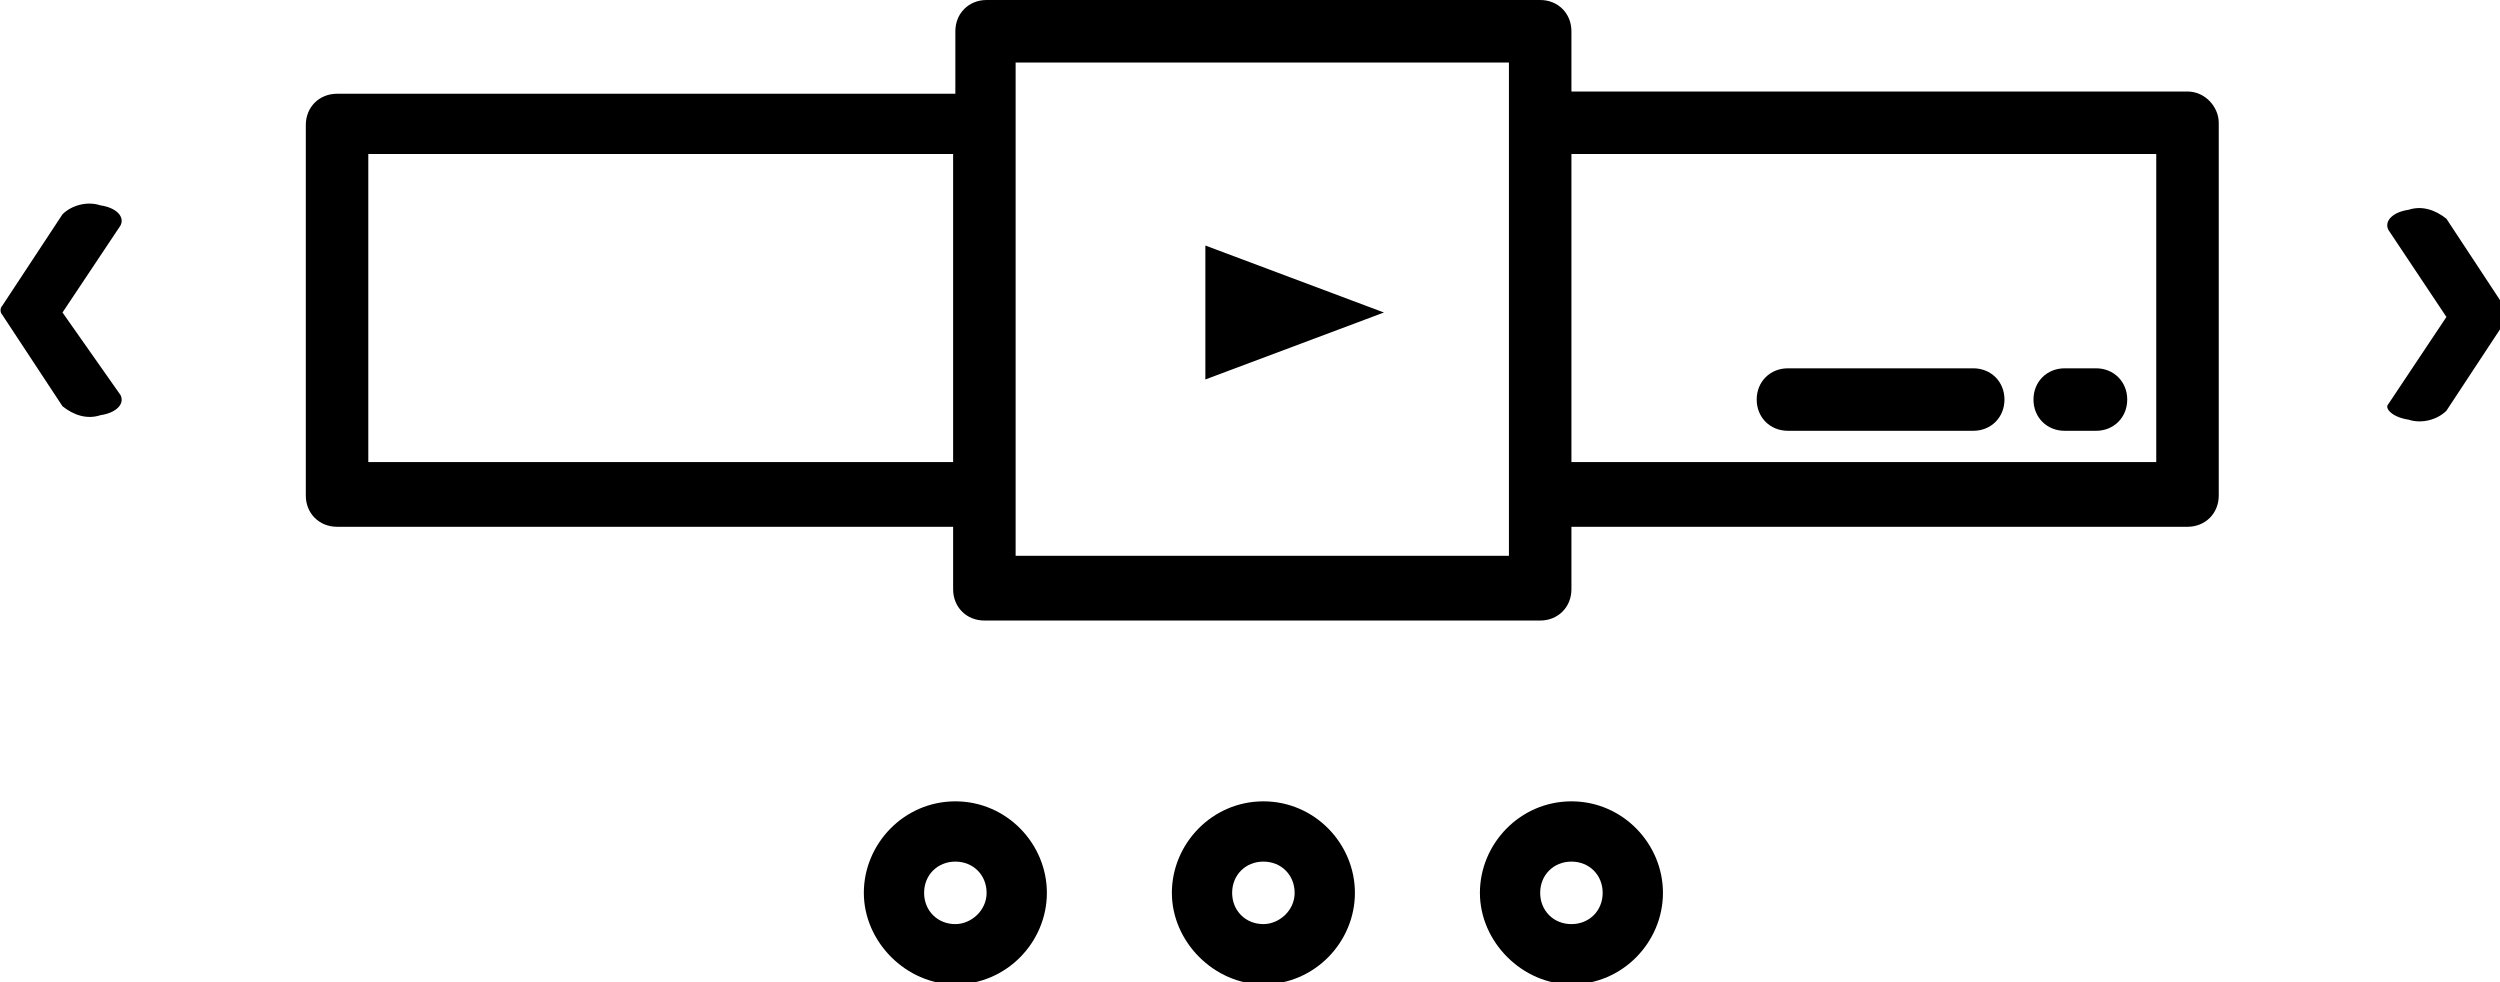 <svg xmlns="http://www.w3.org/2000/svg" fill="currentColor" viewBox="0 0 112 44" width="112" height="44">
<path class="st0" d="M98,4.1H70.4V1.4C70.4,0.6,69.8,0,69,0c0,0,0,0,0,0H44.2c-0.8,0-1.4,0.6-1.4,1.4c0,0,0,0,0,0v2.8H15.1
	c-0.8,0-1.4,0.6-1.4,1.4c0,0,0,0,0,0v16.6c0,0.8,0.6,1.4,1.4,1.4c0,0,0,0,0,0h27.6v2.8c0,0.8,0.6,1.4,1.4,1.4l0,0H69
	c0.8,0,1.4-0.6,1.4-1.4l0,0v-2.8H98c0.8,0,1.4-0.6,1.4-1.4c0,0,0,0,0,0V5.5C99.4,4.8,98.8,4.1,98,4.1C98,4.1,98,4.1,98,4.1z
	 M16.5,20.7V6.9h26.2v13.8H16.5z M67.6,24.9H45.5V2.8h22.1V24.9z M96.6,20.7H70.4V6.9h26.2V20.7z M4.5,9.2C3.9,9,3.2,9.2,2.8,9.6
	l-2.7,4.1c-0.1,0.1-0.1,0.3,0,0.4l2.7,4.1c0.5,0.4,1.1,0.6,1.7,0.4c0.7-0.1,1.1-0.5,0.9-0.9L2.8,14l2.6-3.9C5.6,9.7,5.2,9.3,4.5,9.2
	z M80.1,19.3h8.3c0.8,0,1.4-0.6,1.4-1.4s-0.6-1.4-1.4-1.4h-8.3c-0.8,0-1.4,0.6-1.4,1.4S79.3,19.3,80.1,19.3z M92.5,19.3h1.4
	c0.8,0,1.4-0.6,1.4-1.4s-0.6-1.4-1.4-1.4h-1.4c-0.8,0-1.4,0.6-1.4,1.4S91.7,19.3,92.5,19.3L92.5,19.3z M56.6,35.9
	c-2.3,0-4.1,1.9-4.1,4.1s1.9,4.1,4.1,4.1c2.3,0,4.1-1.9,4.1-4.1l0,0C60.7,37.8,58.9,35.9,56.6,35.9z M56.6,41.4
	c-0.8,0-1.4-0.6-1.4-1.4c0-0.8,0.6-1.4,1.4-1.4c0.8,0,1.4,0.6,1.4,1.4l0,0C58,40.8,57.3,41.4,56.6,41.4z M42.8,35.9
	c-2.3,0-4.1,1.9-4.1,4.1s1.9,4.1,4.1,4.1c2.3,0,4.1-1.9,4.1-4.1l0,0C46.9,37.8,45.1,35.9,42.8,35.9z M42.8,41.4
	c-0.8,0-1.4-0.6-1.4-1.4c0-0.8,0.6-1.4,1.4-1.4c0.8,0,1.4,0.6,1.4,1.4l0,0C44.2,40.8,43.5,41.4,42.8,41.4z M70.4,35.9
	c-2.3,0-4.1,1.9-4.1,4.1s1.9,4.1,4.1,4.1c2.3,0,4.1-1.9,4.1-4.1S72.7,35.9,70.4,35.9L70.4,35.9z M70.4,41.4c-0.8,0-1.4-0.6-1.4-1.4
	s0.6-1.4,1.4-1.4c0.8,0,1.4,0.6,1.4,1.4C71.8,40.8,71.2,41.4,70.4,41.4L70.4,41.4z M107.9,18.8c0.6,0.2,1.3,0,1.7-0.4l2.7-4.1
	c0.1-0.1,0.1-0.3,0-0.4l-2.7-4.1c-0.5-0.4-1.1-0.6-1.7-0.4c-0.7,0.1-1.1,0.5-0.9,0.9l2.6,3.9l-2.6,3.9
	C106.8,18.3,107.2,18.7,107.9,18.8z M62,14l-8,3v-6L62,14z"/>
</svg>
